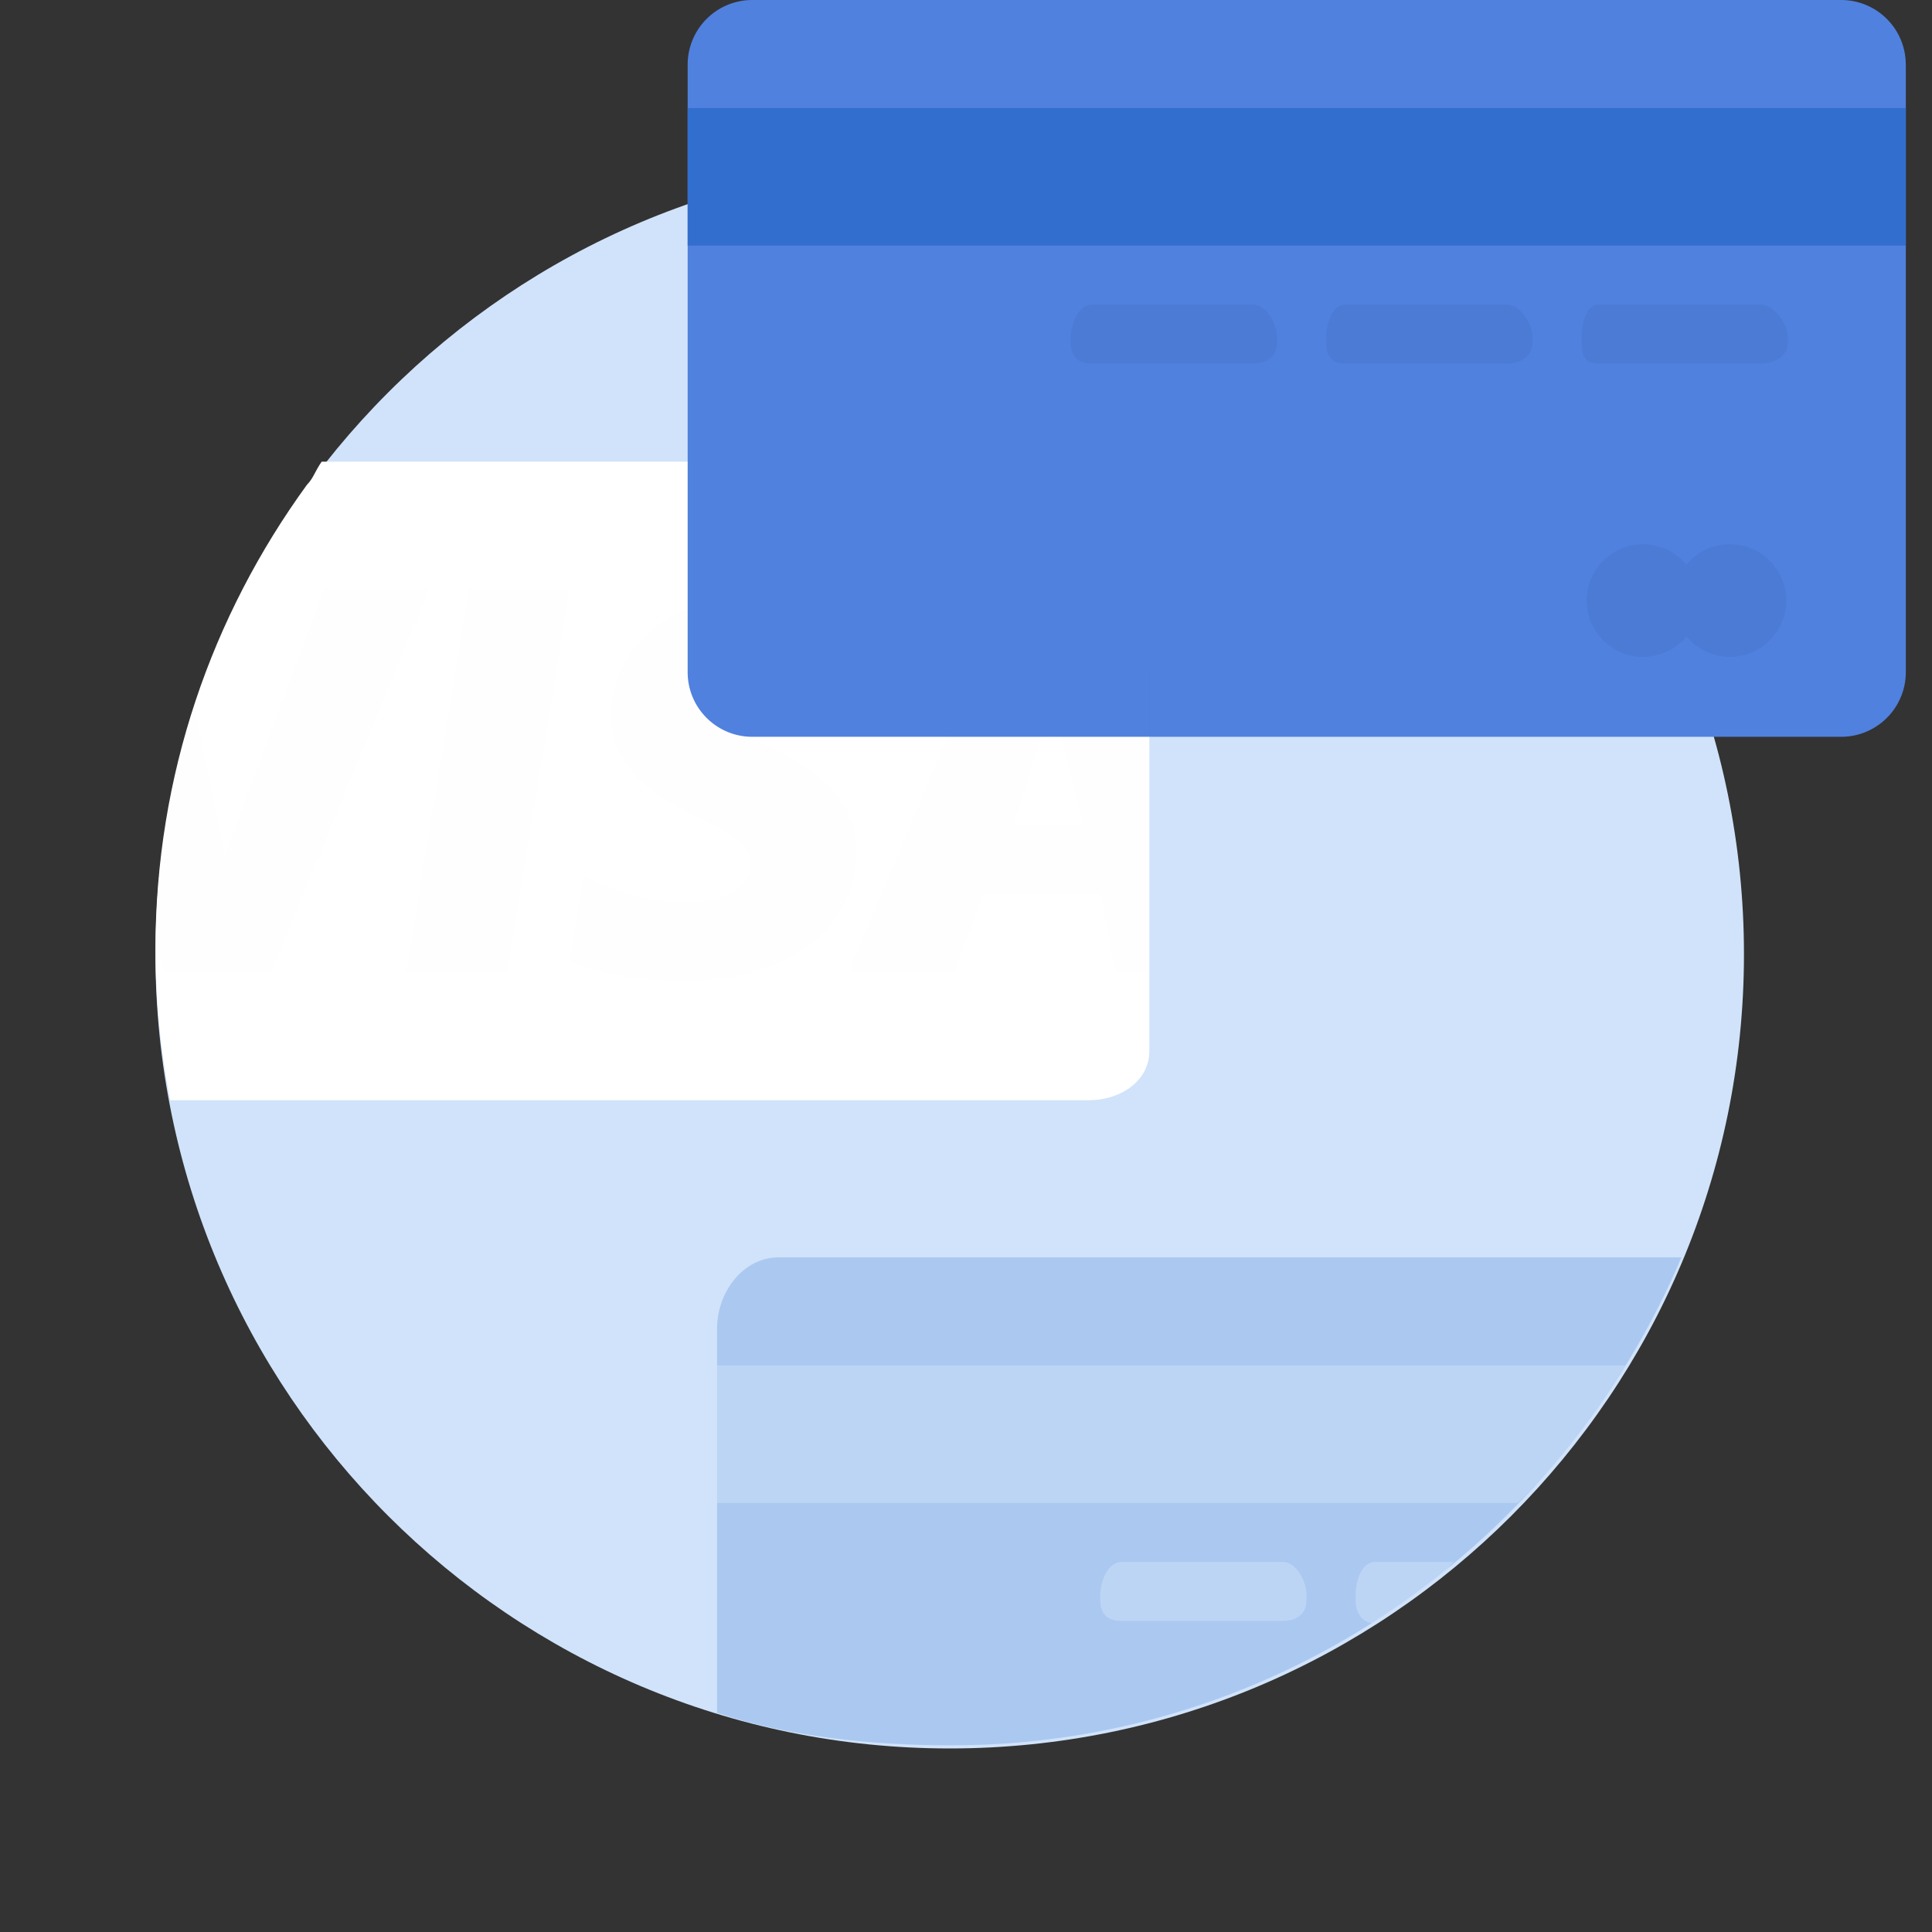<svg width="58" height="58" viewBox="0 0 58 58" fill="none" xmlns="http://www.w3.org/2000/svg"><rect x="0" y="0" width="58" height="58" fill="#333333" stroke="none"/><path d="M28.51 52.49c13.17 0 23.845-10.676 23.845-23.845 0-13.168-10.675-23.844-23.844-23.844S4.667 15.476 4.667 28.645 15.342 52.49 28.511 52.49Z" fill="#D0E3FA"/><path d="M32.693 13.86H9.657c-.207.296-.244.49-.442.693-2.858 3.931-4.548 8.72-4.548 13.953 0 1.564.156 3.05.443 4.524h27.583c.921 0 1.812-.56 1.812-1.482V15.856c0-.921-.89-1.995-1.812-1.995Z" fill="#fff"/><path d="M57.213 1.939A1.94 1.94 0 0 0 55.274 0h-32.69a1.94 1.94 0 0 0-1.94 1.939v18.24c0 1.071.868 1.94 1.94 1.94h32.69a1.94 1.94 0 0 0 1.94-1.94V1.94Z" fill="#5081DE"/><path d="M57.213 3.244H20.644v4.129h36.57V3.244Z" fill="#326ECE"/><path d="M38.339 10.27c0 .457-.318.642-.725.642h-4.827c-.407 0-.642-.185-.642-.642v-.114c0-.457.235-1.014.642-1.014h4.827c.407 0 .725.557.725 1.014v.114ZM46.006 10.27c0 .457-.37.642-.778.642h-4.827c-.407 0-.588-.185-.588-.642v-.114c0-.457.181-1.014.588-1.014h4.827c.407 0 .778.557.778 1.014v.114ZM53.674 10.27c0 .457-.425.642-.832.642h-4.828c-.407 0-.533-.185-.533-.642v-.114c0-.457.127-1.014.533-1.014h4.828c.407 0 .832.557.832 1.014v.114ZM49.326 19.72a1.691 1.691 0 1 0 0-3.383 1.691 1.691 0 0 0 0 3.383Z" fill="#4C7BD5"/><path d="M51.933 19.72a1.691 1.691 0 1 0 0-3.383 1.691 1.691 0 0 0 0 3.383Z" fill="#4C7BD5"/><g opacity=".1" fill="#4C7BD5"><path opacity=".1" d="M12.199 29.196h3.012l1.884-11.501h-3.011l-1.885 11.501ZM23.17 22.477c-1.052-.52-1.697-.87-1.697-1.402.013-.484.546-.98 1.735-.98a5.244 5.244 0 0 1 2.244.435l.274.122.41-2.454a7.603 7.603 0 0 0-2.704-.483c-2.976 0-5.07 1.547-5.083 3.759-.025 1.632 1.5 2.538 2.64 3.082 1.166.557 1.563.919 1.563 1.414-.014.76-.943 1.11-1.81 1.11-1.202 0-1.847-.18-2.827-.604l-.397-.18-.42 2.55c.707.314 2.008.591 3.359.605 3.162 0 5.219-1.523 5.245-3.88.01-1.294-.794-2.284-2.531-3.094ZM33.858 17.695h-2.33c-.719 0-1.264.111-1.575.848l-4.476 10.653h3.162l.87-2.359h3.538l.452 2.36h1.006v-9.039l-.647-2.463Zm-3.471 7.078c.061 0 1.213-3.799 1.213-3.799l.918 3.799h-2.131ZM9.732 17.695v.004l-2.977 7.969-.322-1.514c.004.01.002.02.006.031l-.6-2.91a23.202 23.202 0 0 0-1.162 7.009l.268.912h3.187l4.736-11.501H9.732Z"/></g><path d="M23.372 37.748c-1.071 0-1.844 1.055-1.844 2.126V51.42c2.065.695 4.566.976 7.03.976 9.873 0 18.297-6.095 21.919-14.648H23.372Z" fill="#ABC8F0"/><path opacity=".5" d="M39.223 48.019c0 .457-.317.641-.724.641h-4.828c-.406 0-.64-.184-.64-.641v-.115c0-.457.234-1.013.64-1.013H38.5c.407 0 .724.556.724 1.013v.115ZM48.794 40.993H21.528v4.128H45.56c1.223-1.18 2.31-2.654 3.235-4.128ZM41.285 46.89c-.407 0-.587.557-.587 1.014v.115c0 .42.186.67.539.723.852-.536 1.624-.966 2.399-1.851h-2.351Z" fill="#D0E3FA"/></svg>